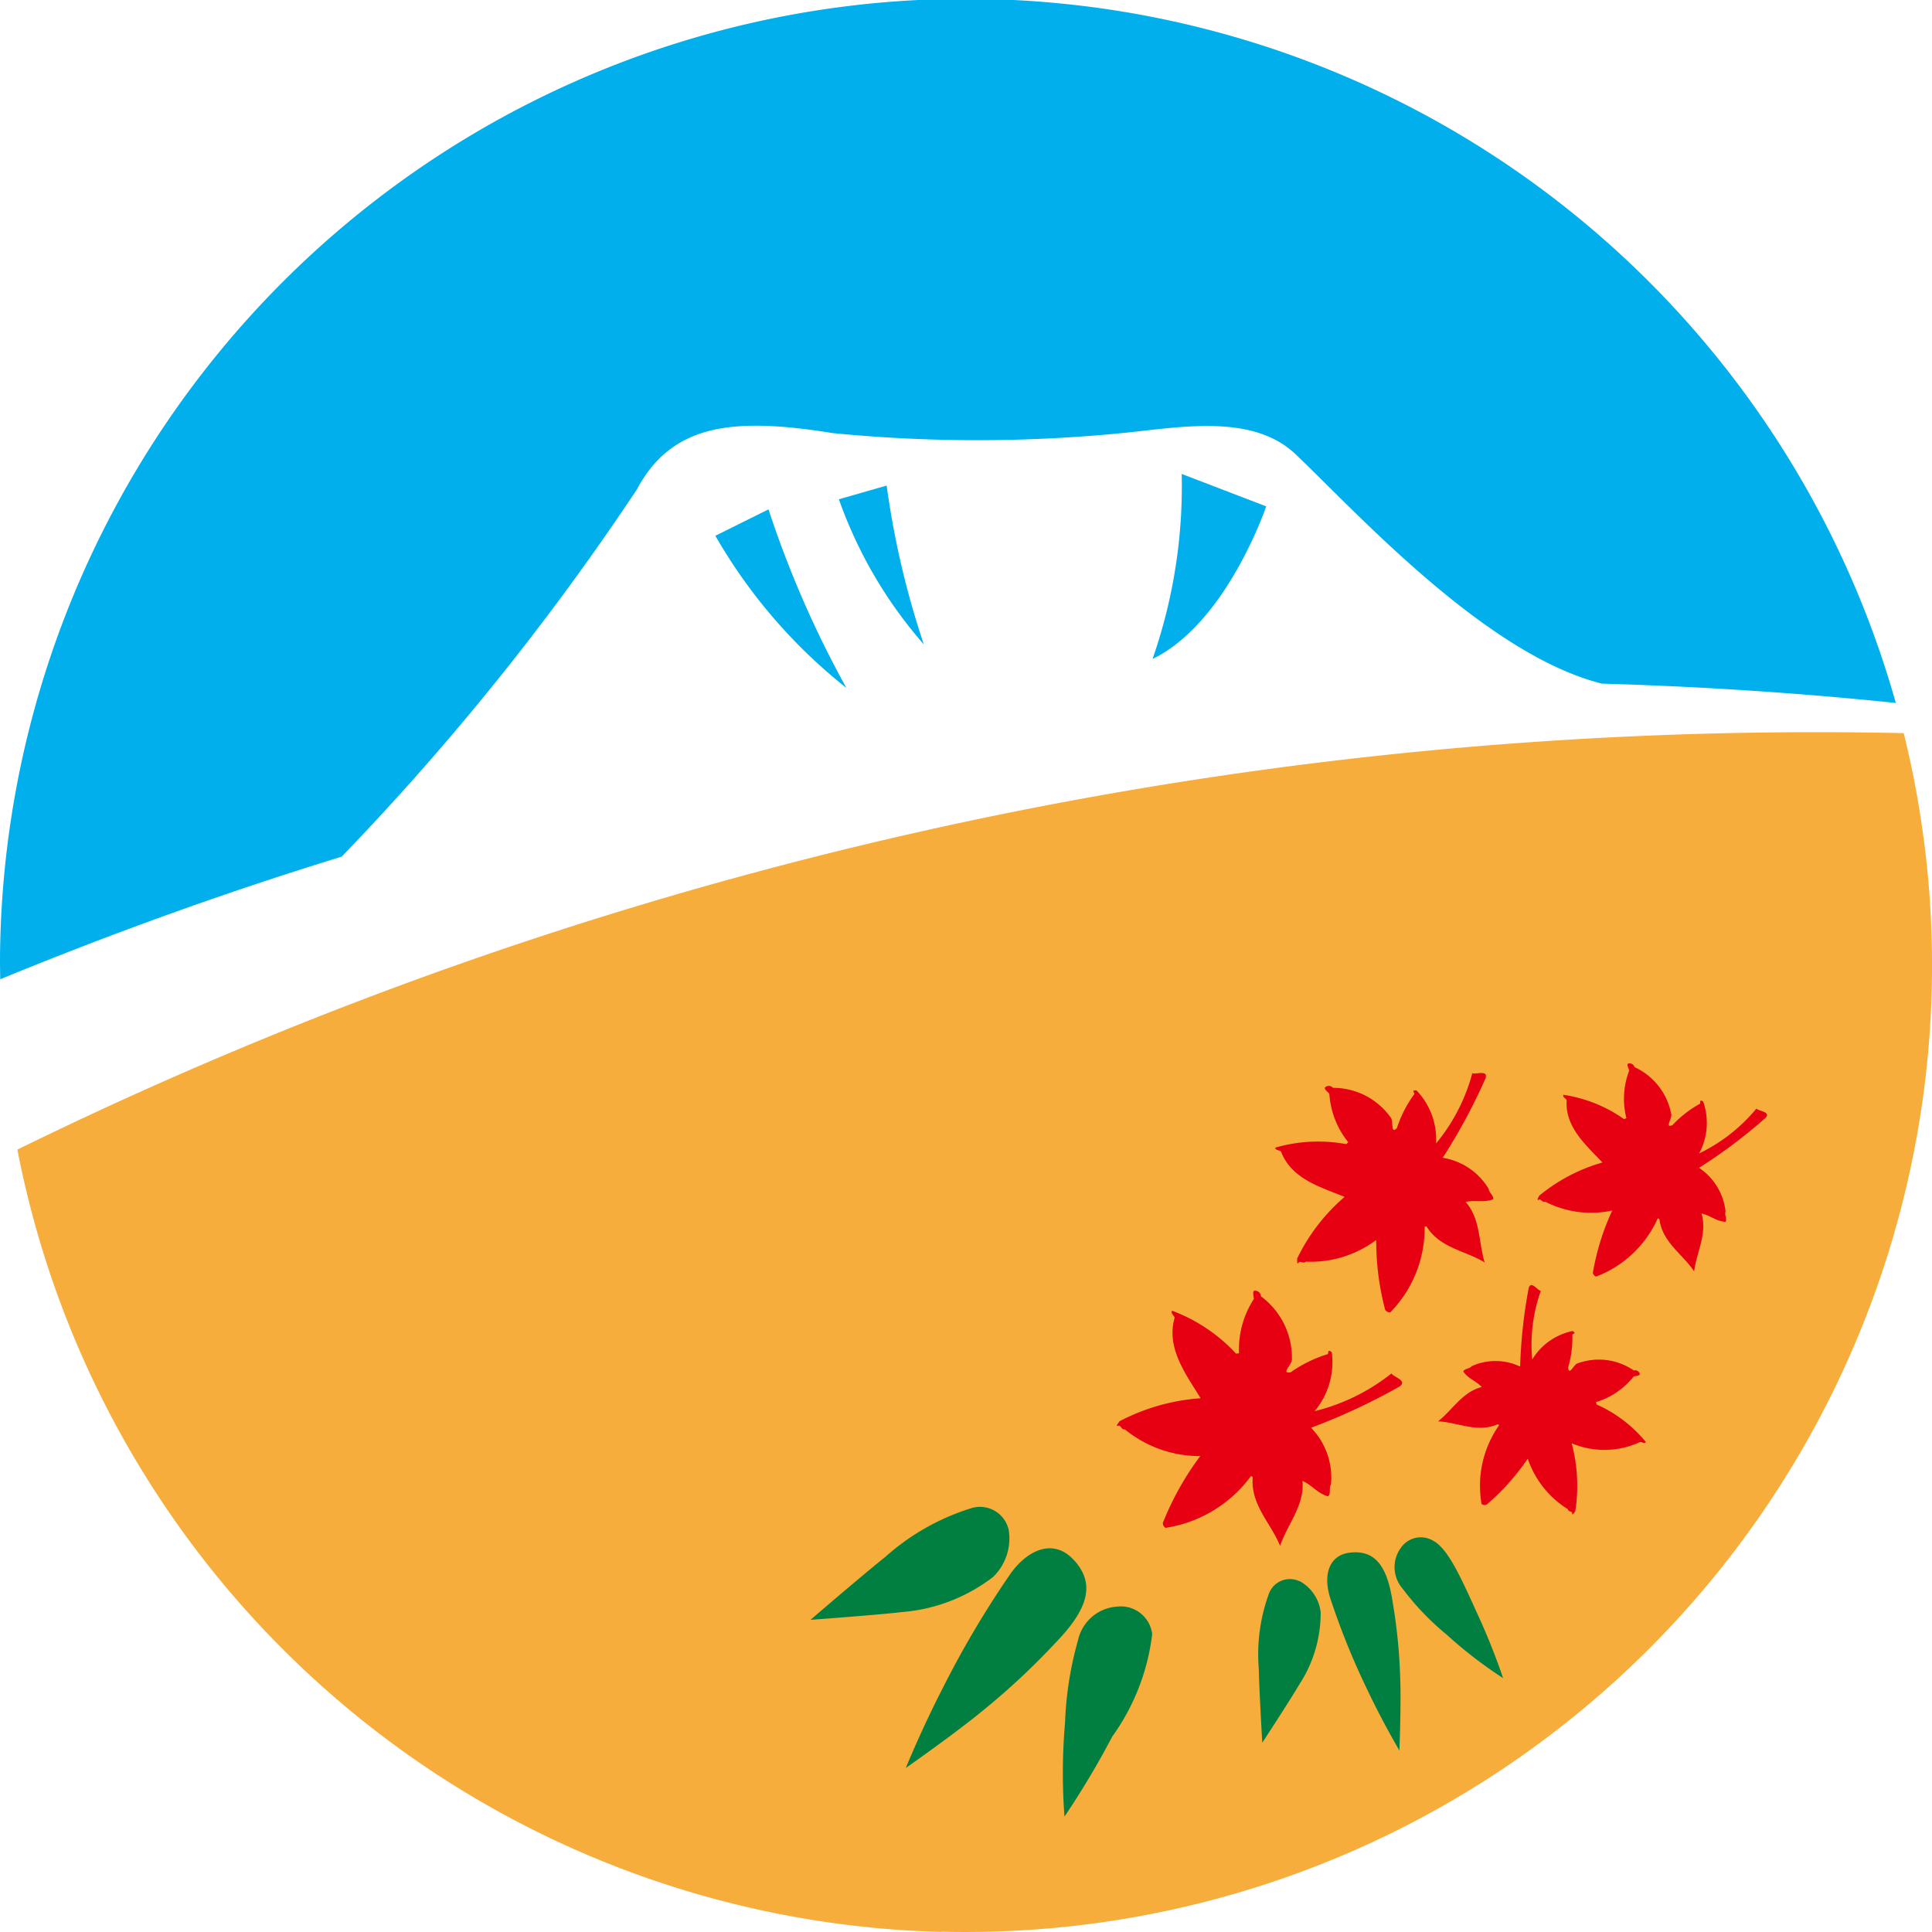 <svg id="グループ_302" data-name="グループ 302" xmlns="http://www.w3.org/2000/svg" xmlns:xlink="http://www.w3.org/1999/xlink" width="45" height="45" viewBox="0 0 45 45">
  <defs>
    <clipPath id="clip-path">
      <rect id="長方形_261" data-name="長方形 261" width="45" height="45" fill="none"/>
    </clipPath>
  </defs>
  <g id="グループ_299" data-name="グループ 299" clip-path="url(#clip-path)">
    <path id="パス_227" data-name="パス 227" d="M22.906,85.917A22.513,22.513,0,0,0,45.312,58,95.129,95.129,0,0,0,1.376,67.7a22.507,22.507,0,0,0,21.53,18.222" transform="translate(-0.971 -40.924)" fill="#f6ad3c"/>
    <path id="パス_228" data-name="パス 228" d="M14.844,11.379c.828-1.519,2.25-1.663,4.554-1.291a34.47,34.47,0,0,0,6.8-.007c1.3-.131,2.977-.452,3.98.5,1.426,1.359,4.434,4.671,7.136,5.342q3.469.1,6.843.45A22.5,22.5,0,0,0,.006,21.936c-.008.292-.007.583,0,.872q3.983-1.637,7.952-2.855a60.8,60.8,0,0,0,6.89-8.574" transform="translate(0 0)" fill="#00afec"/>
    <path id="パス_229" data-name="パス 229" d="M91.859,37.493l1.968.755s-.915,2.716-2.647,3.554a12.2,12.2,0,0,0,.679-4.309" transform="translate(-64.335 -26.454)" fill="#00afec"/>
    <path id="パス_230" data-name="パス 230" d="M66.366,38.735l1.113-.319a20.189,20.189,0,0,0,.866,3.7,10.367,10.367,0,0,1-1.979-3.382" transform="translate(-46.827 -27.106)" fill="#00afec"/>
    <path id="パス_231" data-name="パス 231" d="M56.593,40.912l1.238-.615a24.1,24.1,0,0,0,1.814,4.159,12.374,12.374,0,0,1-3.052-3.544" transform="translate(-39.931 -28.433)" fill="#00afec"/>
    <path id="パス_232" data-name="パス 232" d="M68.737,119.8a.684.684,0,0,0-.89-.51,5.4,5.4,0,0,0-1.987,1.131c-.538.428-1.741,1.464-1.741,1.464s1.646-.12,2.107-.179a4,4,0,0,0,2.147-.82,1.251,1.251,0,0,0,.364-1.085" transform="translate(-45.241 -84.156)" fill="#007f41"/>
    <path id="パス_233" data-name="パス 233" d="M85.353,127.1a1,1,0,0,0-.925.793,8.034,8.034,0,0,0-.3,1.913,13.5,13.5,0,0,0-.013,2.186,19.943,19.943,0,0,0,1.113-1.865,5.125,5.125,0,0,0,.93-2.389.737.737,0,0,0-.8-.639" transform="translate(-59.321 -89.68)" fill="#007f41"/>
    <path id="パス_234" data-name="パス 234" d="M75.575,122.768c-.448-.494-1.038-.288-1.472.305a22.612,22.612,0,0,0-1.561,2.628c-.517,1-.884,1.907-.884,1.907s1.166-.817,1.788-1.332a16.7,16.7,0,0,0,1.7-1.585c.784-.81.919-1.385.431-1.923" transform="translate(-50.56 -86.428)" fill="#007f41"/>
    <path id="パス_235" data-name="パス 235" d="M100.533,124.975a.521.521,0,0,0-.72.3,4.109,4.109,0,0,0-.232,1.727c.011.525.082,1.733.082,1.733s.688-1.055.865-1.362a3.042,3.042,0,0,0,.495-1.681.955.955,0,0,0-.49-.722" transform="translate(-70.262 -88.143)" fill="#007f41"/>
    <path id="パス_236" data-name="パス 236" d="M110.461,121.882a.764.764,0,0,0,.054.928,6.168,6.168,0,0,0,1.021,1.067,10.2,10.2,0,0,0,1.321,1.019,15.373,15.373,0,0,0-.617-1.537c-.378-.833-.673-1.49-1.02-1.668a.562.562,0,0,0-.758.192" transform="translate(-77.847 -85.809)" fill="#007f41"/>
    <path id="パス_237" data-name="パス 237" d="M105.556,122.811c-.506.043-.654.5-.495,1.034a17.228,17.228,0,0,0,.872,2.161c.366.774.748,1.417.748,1.417s.043-1.084.018-1.7a12.784,12.784,0,0,0-.176-1.762c-.129-.85-.415-1.2-.968-1.15" transform="translate(-74.086 -86.65)" fill="#007f41"/>
    <path id="パス_238" data-name="パス 238" d="M103.456,90.422a6.246,6.246,0,0,1-.211-1.637,2.549,2.549,0,0,1-1.643.505c-.065.063-.137-.048-.175.043-.036-.01-.017-.074-.026-.11a4.428,4.428,0,0,1,1.107-1.441c-.529-.22-1.232-.406-1.479-1.052-.036-.047-.128-.021-.136-.095a3.586,3.586,0,0,1,1.653-.082l.047-.045a2,2,0,0,1-.44-1.127c-.036-.046-.1-.084-.108-.139a.126.126,0,0,1,.193,0,1.642,1.642,0,0,1,1.338.683c.081.075-.007.422.152.25a2.792,2.792,0,0,1,.407-.791c0-.028-.054-.066,0-.083h.047a1.642,1.642,0,0,1,.456,1.237,4.293,4.293,0,0,0,.845-1.638c.082.038.368-.086.31.115a13.356,13.356,0,0,1-1,1.856,1.529,1.529,0,0,1,1.071.724c.008.092.117.15.106.241-.222.088-.413.011-.644.063.351.392.3.941.445,1.411-.427-.273-1.041-.329-1.353-.839h-.046a2.8,2.8,0,0,1-.8,2,.127.127,0,0,1-.11-.048" transform="translate(-71.19 -59.904)" fill="#e60012"/>
    <path id="パス_239" data-name="パス 239" d="M114.916,106.791a5.461,5.461,0,0,0,.963-1.075,2.231,2.231,0,0,0,.933,1.176c.016.078.122.033.1.118.032.011.049-.044.074-.067a3.855,3.855,0,0,0-.084-1.586,1.96,1.96,0,0,0,1.586-.026c.049-.016.1.049.144,0a3.128,3.128,0,0,0-1.151-.878c0-.023-.006-.034-.011-.056a1.745,1.745,0,0,0,.875-.595c.049-.015.113-.011.146-.047a.11.11,0,0,0-.14-.092,1.435,1.435,0,0,0-1.3-.17c-.1.013-.2.307-.233.105a2.464,2.464,0,0,0,.1-.772c.014-.02.072-.021.04-.061l-.033-.022a1.435,1.435,0,0,0-.942.665,3.754,3.754,0,0,1,.2-1.6c-.078-.013-.223-.244-.281-.071a11.771,11.771,0,0,0-.2,1.834,1.34,1.34,0,0,0-1.13-.008c-.05.063-.157.05-.195.121.116.173.292.213.432.364-.447.108-.68.531-1.019.8.443.014.913.278,1.391.065l.033.022a2.45,2.45,0,0,0-.41,1.837.109.109,0,0,0,.1.019" transform="translate(-80.295 -71.741)" fill="#e60012"/>
    <path id="パス_240" data-name="パス 240" d="M122.935,89a5.762,5.762,0,0,1,.451-1.449,2.343,2.343,0,0,1-1.565-.208c-.079.028-.1-.093-.163-.031-.027-.022.014-.068.021-.1a4.053,4.053,0,0,1,1.478-.779c-.357-.386-.874-.812-.832-1.446-.012-.052-.1-.066-.077-.131a3.292,3.292,0,0,1,1.412.566l.056-.02a1.838,1.838,0,0,1,.065-1.11c-.013-.053-.051-.109-.036-.158a.116.116,0,0,1,.159.077,1.509,1.509,0,0,1,.854,1.084c.04.094-.167.35.031.267a2.61,2.61,0,0,1,.644-.5c.012-.023-.019-.076.034-.069l.037.019a1.507,1.507,0,0,1-.093,1.209,3.948,3.948,0,0,0,1.333-1.044c.054.063.341.07.215.215a12.306,12.306,0,0,1-1.551,1.165,1.406,1.406,0,0,1,.617,1.016c-.029.08.04.169,0,.241-.219-.011-.349-.148-.561-.194.143.462-.114.9-.171,1.35-.251-.392-.743-.674-.808-1.221l-.038-.018a2.573,2.573,0,0,1-1.437,1.359.114.114,0,0,1-.073-.082" transform="translate(-85.834 -59.356)" fill="#e60012"/>
    <path id="パス_241" data-name="パス 241" d="M89.436,107.508a6.767,6.767,0,0,1,.872-1.559,2.758,2.758,0,0,1-1.753-.62c-.1.013-.088-.13-.18-.076-.025-.032.033-.075.049-.113a4.782,4.782,0,0,1,1.892-.538c-.318-.532-.809-1.148-.606-1.869,0-.063-.1-.1-.058-.17a3.882,3.882,0,0,1,1.49,1l.069-.009a2.158,2.158,0,0,1,.345-1.263c0-.064-.032-.138,0-.191a.136.136,0,0,1,.165.127,1.779,1.779,0,0,1,.722,1.456c.022.118-.279.362-.03.315a3.035,3.035,0,0,1,.866-.424c.018-.024-.005-.092.054-.072l.039.031a1.778,1.778,0,0,1-.4,1.37,4.654,4.654,0,0,0,1.79-.879c.047.086.375.163.195.3a14.464,14.464,0,0,1-2.069.965,1.655,1.655,0,0,1,.464,1.32c-.053.085.005.205-.063.278-.249-.066-.366-.256-.6-.361.053.567-.349,1.01-.523,1.514-.2-.513-.693-.958-.635-1.6l-.039-.03A3.032,3.032,0,0,1,89.5,107.62a.134.134,0,0,1-.064-.112" transform="translate(-62.352 -72.034)" fill="#e60012"/>
  </g>
</svg>
